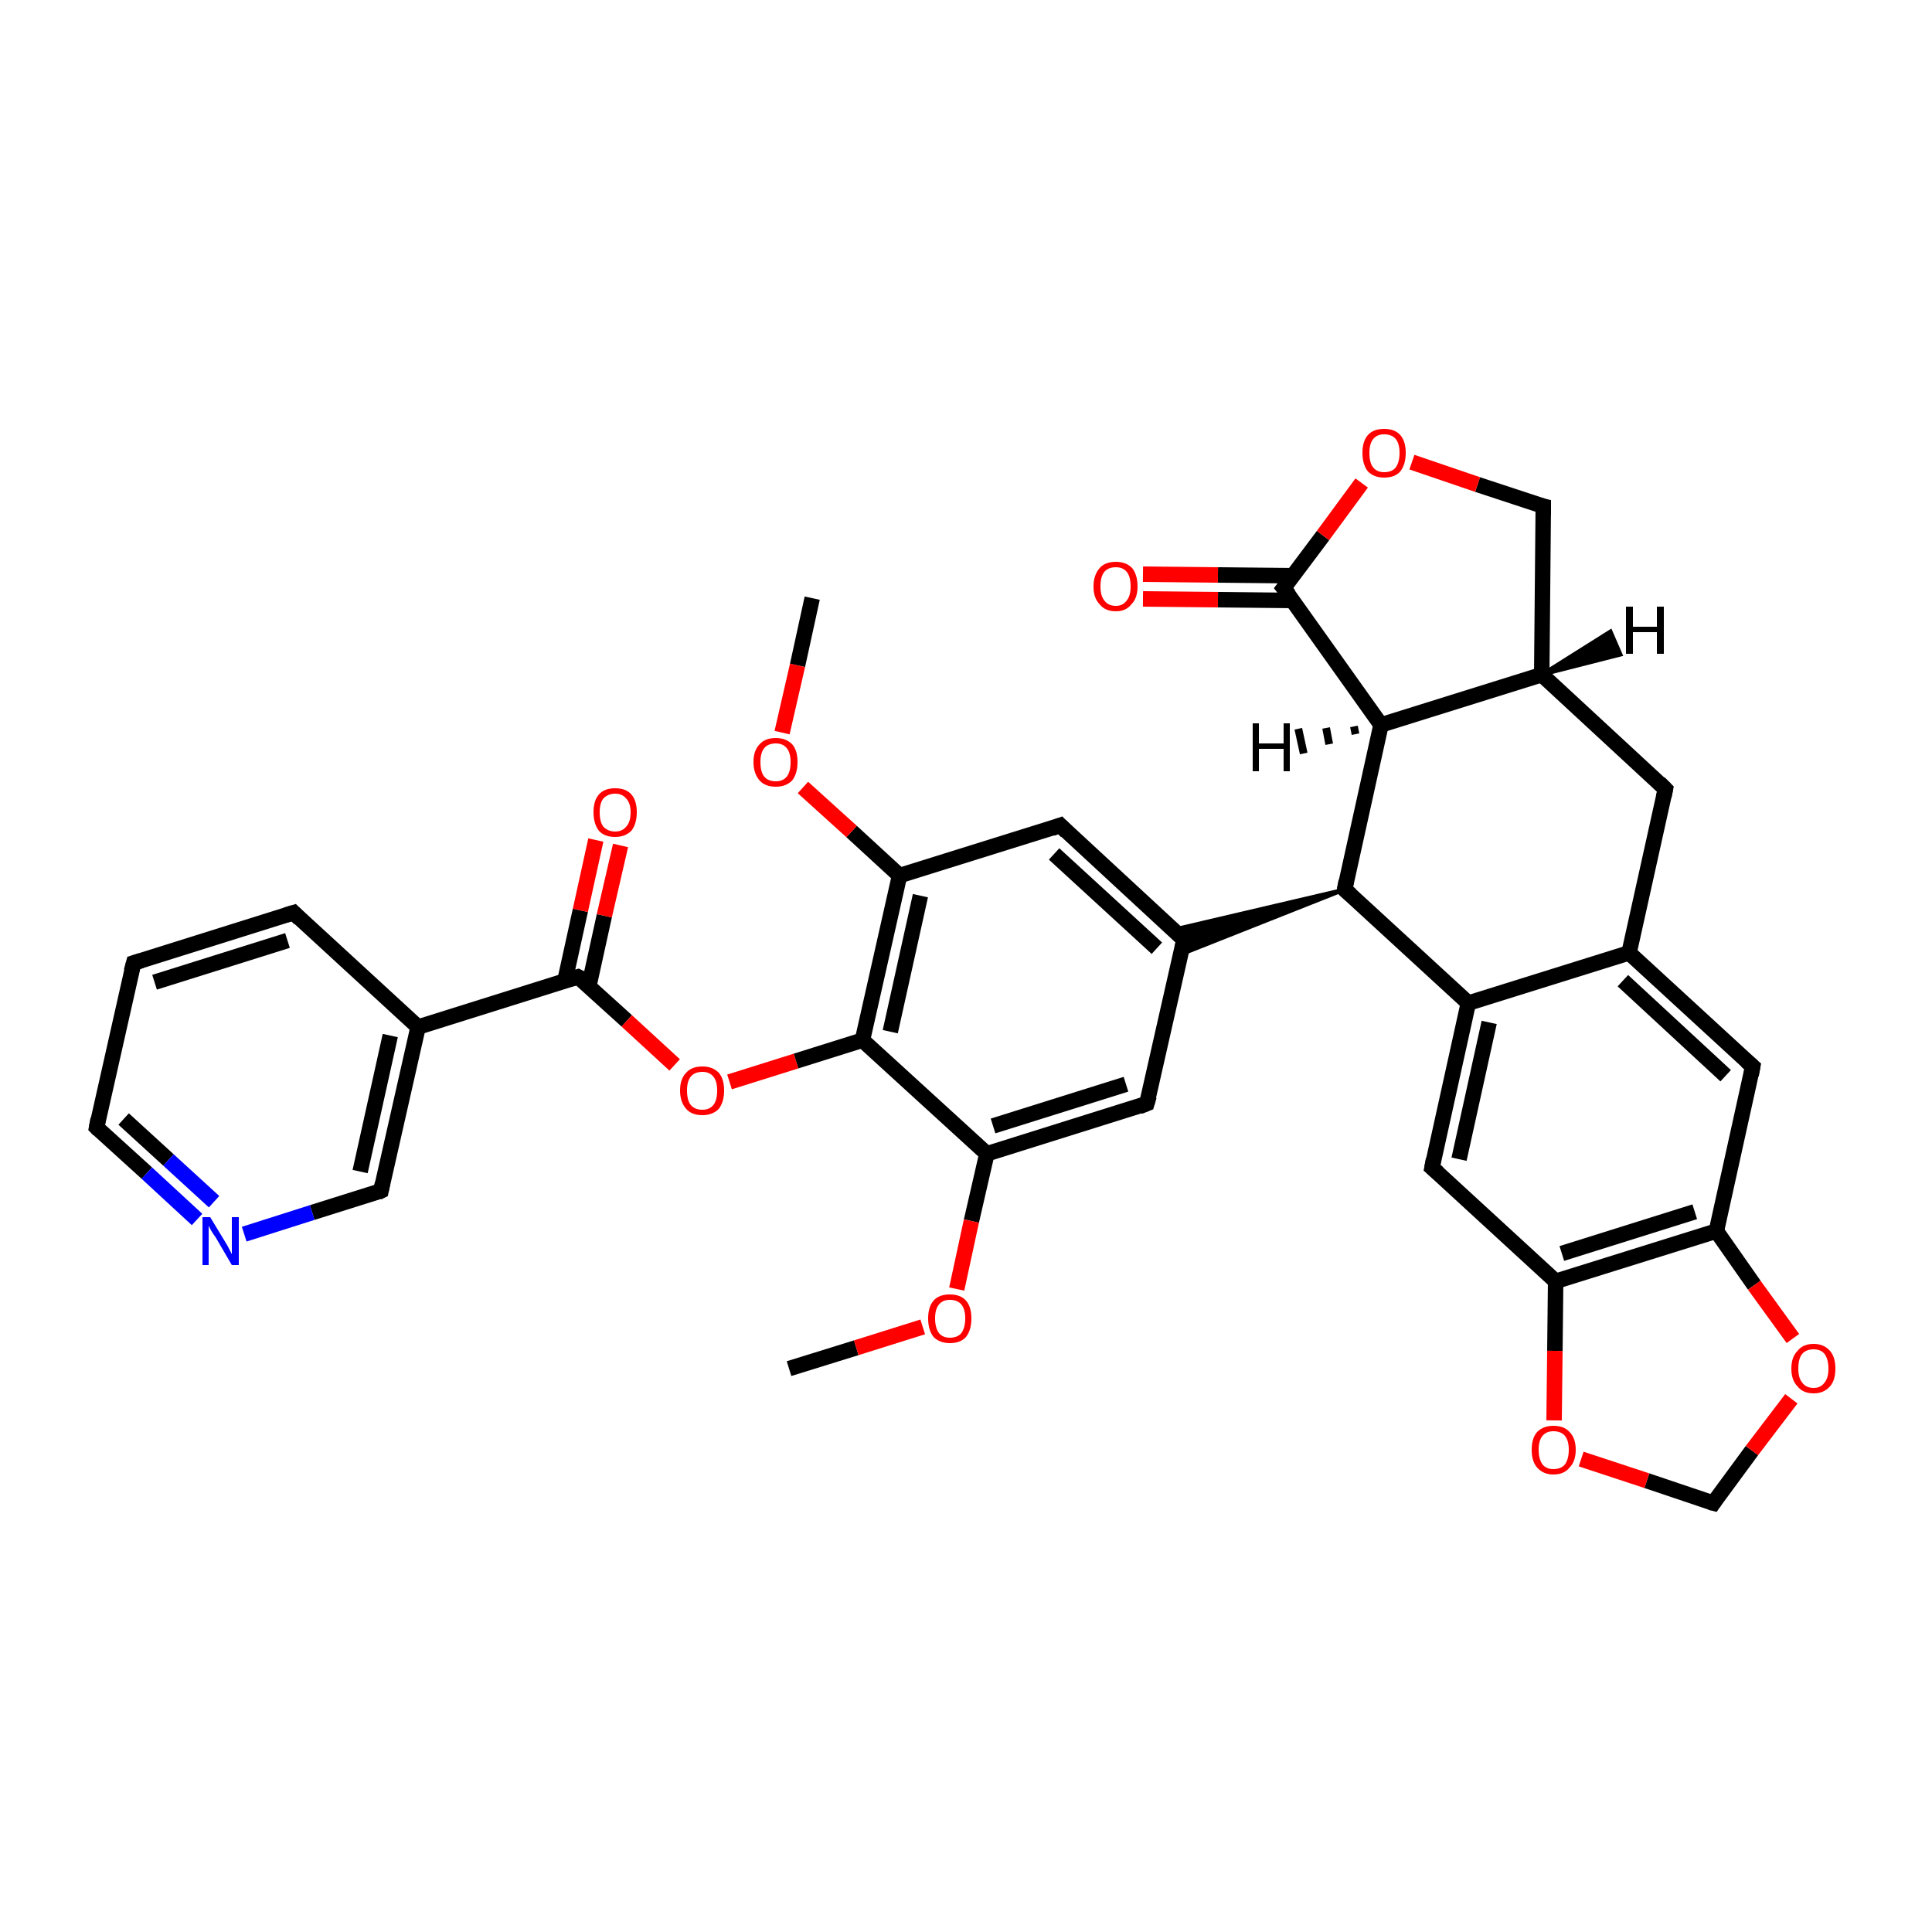 <?xml version='1.0' encoding='iso-8859-1'?>
<svg version='1.1' baseProfile='full'
              xmlns='http://www.w3.org/2000/svg'
                      xmlns:rdkit='http://www.rdkit.org/xml'
                      xmlns:xlink='http://www.w3.org/1999/xlink'
                  xml:space='preserve'
width='250px' height='250px' viewBox='0 0 250 250'>
<!-- END OF HEADER -->
<rect style='opacity:1.0;fill:#FFFFFF;stroke:none' width='250.0' height='250.0' x='0.0' y='0.0'> </rect>
<path class='bond-0 atom-0 atom-30' d='M 105.1,77.4 L 103.2,86.1' style='fill:none;fill-rule:evenodd;stroke:#000000;stroke-width:2.0px;stroke-linecap:butt;stroke-linejoin:miter;stroke-opacity:1' />
<path class='bond-0 atom-0 atom-30' d='M 103.2,86.1 L 101.2,94.8' style='fill:none;fill-rule:evenodd;stroke:#FF0000;stroke-width:2.0px;stroke-linecap:butt;stroke-linejoin:miter;stroke-opacity:1' />
<path class='bond-1 atom-1 atom-31' d='M 102.1,177.1 L 110.8,174.4' style='fill:none;fill-rule:evenodd;stroke:#000000;stroke-width:2.0px;stroke-linecap:butt;stroke-linejoin:miter;stroke-opacity:1' />
<path class='bond-1 atom-1 atom-31' d='M 110.8,174.4 L 119.4,171.7' style='fill:none;fill-rule:evenodd;stroke:#FF0000;stroke-width:2.0px;stroke-linecap:butt;stroke-linejoin:miter;stroke-opacity:1' />
<path class='bond-2 atom-2 atom-3' d='M 17.3,124.6 L 38.0,118.1' style='fill:none;fill-rule:evenodd;stroke:#000000;stroke-width:2.0px;stroke-linecap:butt;stroke-linejoin:miter;stroke-opacity:1' />
<path class='bond-2 atom-2 atom-3' d='M 20.0,127.1 L 37.2,121.7' style='fill:none;fill-rule:evenodd;stroke:#000000;stroke-width:2.0px;stroke-linecap:butt;stroke-linejoin:miter;stroke-opacity:1' />
<path class='bond-3 atom-2 atom-4' d='M 17.3,124.6 L 12.5,145.9' style='fill:none;fill-rule:evenodd;stroke:#000000;stroke-width:2.0px;stroke-linecap:butt;stroke-linejoin:miter;stroke-opacity:1' />
<path class='bond-4 atom-3 atom-13' d='M 38.0,118.1 L 54.1,132.9' style='fill:none;fill-rule:evenodd;stroke:#000000;stroke-width:2.0px;stroke-linecap:butt;stroke-linejoin:miter;stroke-opacity:1' />
<path class='bond-5 atom-4 atom-27' d='M 12.5,145.9 L 19.0,151.8' style='fill:none;fill-rule:evenodd;stroke:#000000;stroke-width:2.0px;stroke-linecap:butt;stroke-linejoin:miter;stroke-opacity:1' />
<path class='bond-5 atom-4 atom-27' d='M 19.0,151.8 L 25.5,157.8' style='fill:none;fill-rule:evenodd;stroke:#0000FF;stroke-width:2.0px;stroke-linecap:butt;stroke-linejoin:miter;stroke-opacity:1' />
<path class='bond-5 atom-4 atom-27' d='M 16.0,144.8 L 21.8,150.1' style='fill:none;fill-rule:evenodd;stroke:#000000;stroke-width:2.0px;stroke-linecap:butt;stroke-linejoin:miter;stroke-opacity:1' />
<path class='bond-5 atom-4 atom-27' d='M 21.8,150.1 L 27.7,155.5' style='fill:none;fill-rule:evenodd;stroke:#0000FF;stroke-width:2.0px;stroke-linecap:butt;stroke-linejoin:miter;stroke-opacity:1' />
<path class='bond-6 atom-5 atom-14' d='M 215.5,102.1 L 210.8,123.3' style='fill:none;fill-rule:evenodd;stroke:#000000;stroke-width:2.0px;stroke-linecap:butt;stroke-linejoin:miter;stroke-opacity:1' />
<path class='bond-7 atom-5 atom-16' d='M 215.5,102.1 L 199.5,87.3' style='fill:none;fill-rule:evenodd;stroke:#000000;stroke-width:2.0px;stroke-linecap:butt;stroke-linejoin:miter;stroke-opacity:1' />
<path class='bond-8 atom-6 atom-14' d='M 226.8,138.0 L 210.8,123.3' style='fill:none;fill-rule:evenodd;stroke:#000000;stroke-width:2.0px;stroke-linecap:butt;stroke-linejoin:miter;stroke-opacity:1' />
<path class='bond-8 atom-6 atom-14' d='M 223.3,139.2 L 210.0,126.9' style='fill:none;fill-rule:evenodd;stroke:#000000;stroke-width:2.0px;stroke-linecap:butt;stroke-linejoin:miter;stroke-opacity:1' />
<path class='bond-9 atom-6 atom-18' d='M 226.8,138.0 L 222.1,159.3' style='fill:none;fill-rule:evenodd;stroke:#000000;stroke-width:2.0px;stroke-linecap:butt;stroke-linejoin:miter;stroke-opacity:1' />
<path class='bond-10 atom-7 atom-15' d='M 137.2,106.8 L 153.2,121.6' style='fill:none;fill-rule:evenodd;stroke:#000000;stroke-width:2.0px;stroke-linecap:butt;stroke-linejoin:miter;stroke-opacity:1' />
<path class='bond-10 atom-7 atom-15' d='M 136.4,110.5 L 149.7,122.7' style='fill:none;fill-rule:evenodd;stroke:#000000;stroke-width:2.0px;stroke-linecap:butt;stroke-linejoin:miter;stroke-opacity:1' />
<path class='bond-11 atom-7 atom-20' d='M 137.2,106.8 L 116.4,113.3' style='fill:none;fill-rule:evenodd;stroke:#000000;stroke-width:2.0px;stroke-linecap:butt;stroke-linejoin:miter;stroke-opacity:1' />
<path class='bond-12 atom-8 atom-15' d='M 148.4,142.8 L 153.2,121.6' style='fill:none;fill-rule:evenodd;stroke:#000000;stroke-width:2.0px;stroke-linecap:butt;stroke-linejoin:miter;stroke-opacity:1' />
<path class='bond-13 atom-8 atom-21' d='M 148.4,142.8 L 127.7,149.3' style='fill:none;fill-rule:evenodd;stroke:#000000;stroke-width:2.0px;stroke-linecap:butt;stroke-linejoin:miter;stroke-opacity:1' />
<path class='bond-13 atom-8 atom-21' d='M 145.7,140.3 L 128.5,145.7' style='fill:none;fill-rule:evenodd;stroke:#000000;stroke-width:2.0px;stroke-linecap:butt;stroke-linejoin:miter;stroke-opacity:1' />
<path class='bond-14 atom-9 atom-17' d='M 185.3,151.1 L 190.0,129.8' style='fill:none;fill-rule:evenodd;stroke:#000000;stroke-width:2.0px;stroke-linecap:butt;stroke-linejoin:miter;stroke-opacity:1' />
<path class='bond-14 atom-9 atom-17' d='M 188.8,150.0 L 192.7,132.3' style='fill:none;fill-rule:evenodd;stroke:#000000;stroke-width:2.0px;stroke-linecap:butt;stroke-linejoin:miter;stroke-opacity:1' />
<path class='bond-15 atom-9 atom-19' d='M 185.3,151.1 L 201.3,165.8' style='fill:none;fill-rule:evenodd;stroke:#000000;stroke-width:2.0px;stroke-linecap:butt;stroke-linejoin:miter;stroke-opacity:1' />
<path class='bond-16 atom-10 atom-13' d='M 49.3,154.1 L 54.1,132.9' style='fill:none;fill-rule:evenodd;stroke:#000000;stroke-width:2.0px;stroke-linecap:butt;stroke-linejoin:miter;stroke-opacity:1' />
<path class='bond-16 atom-10 atom-13' d='M 46.6,151.6 L 50.5,134.0' style='fill:none;fill-rule:evenodd;stroke:#000000;stroke-width:2.0px;stroke-linecap:butt;stroke-linejoin:miter;stroke-opacity:1' />
<path class='bond-17 atom-10 atom-27' d='M 49.3,154.1 L 40.4,156.9' style='fill:none;fill-rule:evenodd;stroke:#000000;stroke-width:2.0px;stroke-linecap:butt;stroke-linejoin:miter;stroke-opacity:1' />
<path class='bond-17 atom-10 atom-27' d='M 40.4,156.9 L 31.6,159.7' style='fill:none;fill-rule:evenodd;stroke:#0000FF;stroke-width:2.0px;stroke-linecap:butt;stroke-linejoin:miter;stroke-opacity:1' />
<path class='bond-18 atom-11 atom-16' d='M 199.7,65.5 L 199.5,87.3' style='fill:none;fill-rule:evenodd;stroke:#000000;stroke-width:2.0px;stroke-linecap:butt;stroke-linejoin:miter;stroke-opacity:1' />
<path class='bond-19 atom-11 atom-32' d='M 199.7,65.5 L 191.2,62.7' style='fill:none;fill-rule:evenodd;stroke:#000000;stroke-width:2.0px;stroke-linecap:butt;stroke-linejoin:miter;stroke-opacity:1' />
<path class='bond-19 atom-11 atom-32' d='M 191.2,62.7 L 182.7,59.8' style='fill:none;fill-rule:evenodd;stroke:#FF0000;stroke-width:2.0px;stroke-linecap:butt;stroke-linejoin:miter;stroke-opacity:1' />
<path class='bond-20 atom-12 atom-33' d='M 221.7,194.5 L 226.7,187.7' style='fill:none;fill-rule:evenodd;stroke:#000000;stroke-width:2.0px;stroke-linecap:butt;stroke-linejoin:miter;stroke-opacity:1' />
<path class='bond-20 atom-12 atom-33' d='M 226.7,187.7 L 231.8,181.0' style='fill:none;fill-rule:evenodd;stroke:#FF0000;stroke-width:2.0px;stroke-linecap:butt;stroke-linejoin:miter;stroke-opacity:1' />
<path class='bond-21 atom-12 atom-34' d='M 221.7,194.5 L 213.1,191.6' style='fill:none;fill-rule:evenodd;stroke:#000000;stroke-width:2.0px;stroke-linecap:butt;stroke-linejoin:miter;stroke-opacity:1' />
<path class='bond-21 atom-12 atom-34' d='M 213.1,191.6 L 204.6,188.8' style='fill:none;fill-rule:evenodd;stroke:#FF0000;stroke-width:2.0px;stroke-linecap:butt;stroke-linejoin:miter;stroke-opacity:1' />
<path class='bond-22 atom-13 atom-25' d='M 54.1,132.9 L 74.8,126.4' style='fill:none;fill-rule:evenodd;stroke:#000000;stroke-width:2.0px;stroke-linecap:butt;stroke-linejoin:miter;stroke-opacity:1' />
<path class='bond-23 atom-14 atom-17' d='M 210.8,123.3 L 190.0,129.8' style='fill:none;fill-rule:evenodd;stroke:#000000;stroke-width:2.0px;stroke-linecap:butt;stroke-linejoin:miter;stroke-opacity:1' />
<path class='bond-24 atom-22 atom-15' d='M 174.0,115.1 L 152.8,123.5 L 153.2,121.6 Z' style='fill:#000000;fill-rule:evenodd;fill-opacity:1;stroke:#000000;stroke-width:0.5px;stroke-linecap:butt;stroke-linejoin:miter;stroke-opacity:1;' />
<path class='bond-24 atom-22 atom-15' d='M 174.0,115.1 L 153.2,121.6 L 151.8,120.3 Z' style='fill:#000000;fill-rule:evenodd;fill-opacity:1;stroke:#000000;stroke-width:0.5px;stroke-linecap:butt;stroke-linejoin:miter;stroke-opacity:1;' />
<path class='bond-25 atom-16 atom-23' d='M 199.5,87.3 L 178.7,93.8' style='fill:none;fill-rule:evenodd;stroke:#000000;stroke-width:2.0px;stroke-linecap:butt;stroke-linejoin:miter;stroke-opacity:1' />
<path class='bond-26 atom-17 atom-22' d='M 190.0,129.8 L 174.0,115.1' style='fill:none;fill-rule:evenodd;stroke:#000000;stroke-width:2.0px;stroke-linecap:butt;stroke-linejoin:miter;stroke-opacity:1' />
<path class='bond-27 atom-18 atom-19' d='M 222.1,159.3 L 201.3,165.8' style='fill:none;fill-rule:evenodd;stroke:#000000;stroke-width:2.0px;stroke-linecap:butt;stroke-linejoin:miter;stroke-opacity:1' />
<path class='bond-27 atom-18 atom-19' d='M 219.3,156.8 L 202.1,162.2' style='fill:none;fill-rule:evenodd;stroke:#000000;stroke-width:2.0px;stroke-linecap:butt;stroke-linejoin:miter;stroke-opacity:1' />
<path class='bond-28 atom-18 atom-33' d='M 222.1,159.3 L 227.0,166.3' style='fill:none;fill-rule:evenodd;stroke:#000000;stroke-width:2.0px;stroke-linecap:butt;stroke-linejoin:miter;stroke-opacity:1' />
<path class='bond-28 atom-18 atom-33' d='M 227.0,166.3 L 232.0,173.2' style='fill:none;fill-rule:evenodd;stroke:#FF0000;stroke-width:2.0px;stroke-linecap:butt;stroke-linejoin:miter;stroke-opacity:1' />
<path class='bond-29 atom-19 atom-34' d='M 201.3,165.8 L 201.2,174.8' style='fill:none;fill-rule:evenodd;stroke:#000000;stroke-width:2.0px;stroke-linecap:butt;stroke-linejoin:miter;stroke-opacity:1' />
<path class='bond-29 atom-19 atom-34' d='M 201.2,174.8 L 201.1,183.8' style='fill:none;fill-rule:evenodd;stroke:#FF0000;stroke-width:2.0px;stroke-linecap:butt;stroke-linejoin:miter;stroke-opacity:1' />
<path class='bond-30 atom-20 atom-24' d='M 116.4,113.3 L 111.6,134.6' style='fill:none;fill-rule:evenodd;stroke:#000000;stroke-width:2.0px;stroke-linecap:butt;stroke-linejoin:miter;stroke-opacity:1' />
<path class='bond-30 atom-20 atom-24' d='M 119.1,115.9 L 115.2,133.5' style='fill:none;fill-rule:evenodd;stroke:#000000;stroke-width:2.0px;stroke-linecap:butt;stroke-linejoin:miter;stroke-opacity:1' />
<path class='bond-31 atom-20 atom-30' d='M 116.4,113.3 L 110.2,107.6' style='fill:none;fill-rule:evenodd;stroke:#000000;stroke-width:2.0px;stroke-linecap:butt;stroke-linejoin:miter;stroke-opacity:1' />
<path class='bond-31 atom-20 atom-30' d='M 110.2,107.6 L 103.9,101.9' style='fill:none;fill-rule:evenodd;stroke:#FF0000;stroke-width:2.0px;stroke-linecap:butt;stroke-linejoin:miter;stroke-opacity:1' />
<path class='bond-32 atom-21 atom-24' d='M 127.7,149.3 L 111.6,134.6' style='fill:none;fill-rule:evenodd;stroke:#000000;stroke-width:2.0px;stroke-linecap:butt;stroke-linejoin:miter;stroke-opacity:1' />
<path class='bond-33 atom-21 atom-31' d='M 127.7,149.3 L 125.7,158.0' style='fill:none;fill-rule:evenodd;stroke:#000000;stroke-width:2.0px;stroke-linecap:butt;stroke-linejoin:miter;stroke-opacity:1' />
<path class='bond-33 atom-21 atom-31' d='M 125.7,158.0 L 123.8,166.8' style='fill:none;fill-rule:evenodd;stroke:#FF0000;stroke-width:2.0px;stroke-linecap:butt;stroke-linejoin:miter;stroke-opacity:1' />
<path class='bond-34 atom-22 atom-23' d='M 174.0,115.1 L 178.7,93.8' style='fill:none;fill-rule:evenodd;stroke:#000000;stroke-width:2.0px;stroke-linecap:butt;stroke-linejoin:miter;stroke-opacity:1' />
<path class='bond-35 atom-23 atom-26' d='M 178.7,93.8 L 166.1,76.1' style='fill:none;fill-rule:evenodd;stroke:#000000;stroke-width:2.0px;stroke-linecap:butt;stroke-linejoin:miter;stroke-opacity:1' />
<path class='bond-36 atom-24 atom-35' d='M 111.6,134.6 L 103.0,137.3' style='fill:none;fill-rule:evenodd;stroke:#000000;stroke-width:2.0px;stroke-linecap:butt;stroke-linejoin:miter;stroke-opacity:1' />
<path class='bond-36 atom-24 atom-35' d='M 103.0,137.3 L 94.4,140.0' style='fill:none;fill-rule:evenodd;stroke:#FF0000;stroke-width:2.0px;stroke-linecap:butt;stroke-linejoin:miter;stroke-opacity:1' />
<path class='bond-37 atom-25 atom-28' d='M 76.2,127.6 L 78.2,118.5' style='fill:none;fill-rule:evenodd;stroke:#000000;stroke-width:2.0px;stroke-linecap:butt;stroke-linejoin:miter;stroke-opacity:1' />
<path class='bond-37 atom-25 atom-28' d='M 78.2,118.5 L 80.3,109.4' style='fill:none;fill-rule:evenodd;stroke:#FF0000;stroke-width:2.0px;stroke-linecap:butt;stroke-linejoin:miter;stroke-opacity:1' />
<path class='bond-37 atom-25 atom-28' d='M 73.1,126.9 L 75.1,117.8' style='fill:none;fill-rule:evenodd;stroke:#000000;stroke-width:2.0px;stroke-linecap:butt;stroke-linejoin:miter;stroke-opacity:1' />
<path class='bond-37 atom-25 atom-28' d='M 75.1,117.8 L 77.1,108.7' style='fill:none;fill-rule:evenodd;stroke:#FF0000;stroke-width:2.0px;stroke-linecap:butt;stroke-linejoin:miter;stroke-opacity:1' />
<path class='bond-38 atom-25 atom-35' d='M 74.8,126.4 L 81.1,132.1' style='fill:none;fill-rule:evenodd;stroke:#000000;stroke-width:2.0px;stroke-linecap:butt;stroke-linejoin:miter;stroke-opacity:1' />
<path class='bond-38 atom-25 atom-35' d='M 81.1,132.1 L 87.3,137.8' style='fill:none;fill-rule:evenodd;stroke:#FF0000;stroke-width:2.0px;stroke-linecap:butt;stroke-linejoin:miter;stroke-opacity:1' />
<path class='bond-39 atom-26 atom-29' d='M 167.3,74.5 L 157.6,74.4' style='fill:none;fill-rule:evenodd;stroke:#000000;stroke-width:2.0px;stroke-linecap:butt;stroke-linejoin:miter;stroke-opacity:1' />
<path class='bond-39 atom-26 atom-29' d='M 157.6,74.4 L 147.9,74.3' style='fill:none;fill-rule:evenodd;stroke:#FF0000;stroke-width:2.0px;stroke-linecap:butt;stroke-linejoin:miter;stroke-opacity:1' />
<path class='bond-39 atom-26 atom-29' d='M 167.3,77.7 L 157.6,77.6' style='fill:none;fill-rule:evenodd;stroke:#000000;stroke-width:2.0px;stroke-linecap:butt;stroke-linejoin:miter;stroke-opacity:1' />
<path class='bond-39 atom-26 atom-29' d='M 157.6,77.6 L 147.9,77.5' style='fill:none;fill-rule:evenodd;stroke:#FF0000;stroke-width:2.0px;stroke-linecap:butt;stroke-linejoin:miter;stroke-opacity:1' />
<path class='bond-40 atom-26 atom-32' d='M 166.1,76.1 L 171.2,69.3' style='fill:none;fill-rule:evenodd;stroke:#000000;stroke-width:2.0px;stroke-linecap:butt;stroke-linejoin:miter;stroke-opacity:1' />
<path class='bond-40 atom-26 atom-32' d='M 171.2,69.3 L 176.2,62.5' style='fill:none;fill-rule:evenodd;stroke:#FF0000;stroke-width:2.0px;stroke-linecap:butt;stroke-linejoin:miter;stroke-opacity:1' />
<path class='bond-41 atom-16 atom-36' d='M 199.5,87.3 L 208.4,81.7 L 209.7,84.7 Z' style='fill:#000000;fill-rule:evenodd;fill-opacity:1;stroke:#000000;stroke-width:0.5px;stroke-linecap:butt;stroke-linejoin:miter;stroke-opacity:1;' />
<path class='bond-42 atom-23 atom-37' d='M 175.4,95.0 L 175.2,94.0' style='fill:none;fill-rule:evenodd;stroke:#000000;stroke-width:1.0px;stroke-linecap:butt;stroke-linejoin:miter;stroke-opacity:1' />
<path class='bond-42 atom-23 atom-37' d='M 172.0,96.3 L 171.6,94.2' style='fill:none;fill-rule:evenodd;stroke:#000000;stroke-width:1.0px;stroke-linecap:butt;stroke-linejoin:miter;stroke-opacity:1' />
<path class='bond-42 atom-23 atom-37' d='M 168.7,97.5 L 168.0,94.3' style='fill:none;fill-rule:evenodd;stroke:#000000;stroke-width:1.0px;stroke-linecap:butt;stroke-linejoin:miter;stroke-opacity:1' />
<path d='M 18.3,124.3 L 17.3,124.6 L 17.0,125.7' style='fill:none;stroke:#000000;stroke-width:2.0px;stroke-linecap:butt;stroke-linejoin:miter;stroke-opacity:1;' />
<path d='M 37.0,118.4 L 38.0,118.1 L 38.8,118.9' style='fill:none;stroke:#000000;stroke-width:2.0px;stroke-linecap:butt;stroke-linejoin:miter;stroke-opacity:1;' />
<path d='M 12.7,144.8 L 12.5,145.9 L 12.8,146.2' style='fill:none;stroke:#000000;stroke-width:2.0px;stroke-linecap:butt;stroke-linejoin:miter;stroke-opacity:1;' />
<path d='M 215.3,103.1 L 215.5,102.1 L 214.7,101.3' style='fill:none;stroke:#000000;stroke-width:2.0px;stroke-linecap:butt;stroke-linejoin:miter;stroke-opacity:1;' />
<path d='M 226.0,137.3 L 226.8,138.0 L 226.6,139.1' style='fill:none;stroke:#000000;stroke-width:2.0px;stroke-linecap:butt;stroke-linejoin:miter;stroke-opacity:1;' />
<path d='M 138.0,107.6 L 137.2,106.8 L 136.1,107.2' style='fill:none;stroke:#000000;stroke-width:2.0px;stroke-linecap:butt;stroke-linejoin:miter;stroke-opacity:1;' />
<path d='M 148.7,141.8 L 148.4,142.8 L 147.4,143.2' style='fill:none;stroke:#000000;stroke-width:2.0px;stroke-linecap:butt;stroke-linejoin:miter;stroke-opacity:1;' />
<path d='M 185.5,150.0 L 185.3,151.1 L 186.1,151.8' style='fill:none;stroke:#000000;stroke-width:2.0px;stroke-linecap:butt;stroke-linejoin:miter;stroke-opacity:1;' />
<path d='M 49.5,153.1 L 49.3,154.1 L 48.9,154.3' style='fill:none;stroke:#000000;stroke-width:2.0px;stroke-linecap:butt;stroke-linejoin:miter;stroke-opacity:1;' />
<path d='M 199.7,66.6 L 199.7,65.5 L 199.3,65.4' style='fill:none;stroke:#000000;stroke-width:2.0px;stroke-linecap:butt;stroke-linejoin:miter;stroke-opacity:1;' />
<path d='M 221.9,194.2 L 221.7,194.5 L 221.3,194.4' style='fill:none;stroke:#000000;stroke-width:2.0px;stroke-linecap:butt;stroke-linejoin:miter;stroke-opacity:1;' />
<path d='M 152.4,120.8 L 153.2,121.6 L 153.0,122.6' style='fill:none;stroke:#000000;stroke-width:2.0px;stroke-linecap:butt;stroke-linejoin:miter;stroke-opacity:1;' />
<path d='M 174.8,115.8 L 174.0,115.1 L 174.2,114.0' style='fill:none;stroke:#000000;stroke-width:2.0px;stroke-linecap:butt;stroke-linejoin:miter;stroke-opacity:1;' />
<path d='M 73.8,126.7 L 74.8,126.4 L 75.2,126.6' style='fill:none;stroke:#000000;stroke-width:2.0px;stroke-linecap:butt;stroke-linejoin:miter;stroke-opacity:1;' />
<path d='M 166.8,77.0 L 166.1,76.1 L 166.4,75.7' style='fill:none;stroke:#000000;stroke-width:2.0px;stroke-linecap:butt;stroke-linejoin:miter;stroke-opacity:1;' />
<path class='atom-27' d='M 27.2 157.5
L 29.2 160.8
Q 29.4 161.1, 29.7 161.7
Q 30.0 162.3, 30.0 162.3
L 30.0 157.5
L 30.9 157.5
L 30.9 163.7
L 30.0 163.7
L 27.9 160.1
Q 27.6 159.7, 27.3 159.2
Q 27.1 158.8, 27.0 158.6
L 27.0 163.7
L 26.2 163.7
L 26.2 157.5
L 27.2 157.5
' fill='#0000FF'/>
<path class='atom-28' d='M 76.8 105.1
Q 76.8 103.6, 77.5 102.8
Q 78.2 102.0, 79.6 102.0
Q 81.0 102.0, 81.7 102.8
Q 82.4 103.6, 82.4 105.1
Q 82.4 106.6, 81.7 107.5
Q 80.9 108.3, 79.6 108.3
Q 78.2 108.3, 77.5 107.5
Q 76.8 106.6, 76.8 105.1
M 79.6 107.6
Q 80.5 107.6, 81.0 107.0
Q 81.6 106.4, 81.6 105.1
Q 81.6 103.9, 81.0 103.3
Q 80.5 102.7, 79.6 102.7
Q 78.7 102.7, 78.1 103.3
Q 77.6 103.9, 77.6 105.1
Q 77.6 106.4, 78.1 107.0
Q 78.7 107.6, 79.6 107.6
' fill='#FF0000'/>
<path class='atom-29' d='M 141.5 75.9
Q 141.5 74.4, 142.3 73.5
Q 143.0 72.7, 144.4 72.7
Q 145.7 72.7, 146.5 73.5
Q 147.2 74.4, 147.2 75.9
Q 147.2 77.4, 146.4 78.2
Q 145.7 79.1, 144.4 79.1
Q 143.0 79.1, 142.3 78.2
Q 141.5 77.4, 141.5 75.9
M 144.4 78.4
Q 145.3 78.4, 145.8 77.7
Q 146.3 77.1, 146.3 75.9
Q 146.3 74.6, 145.8 74.0
Q 145.3 73.4, 144.4 73.4
Q 143.4 73.4, 142.9 74.0
Q 142.4 74.6, 142.4 75.9
Q 142.4 77.1, 142.9 77.7
Q 143.4 78.4, 144.4 78.4
' fill='#FF0000'/>
<path class='atom-30' d='M 97.5 98.6
Q 97.5 97.1, 98.3 96.3
Q 99.0 95.5, 100.4 95.5
Q 101.7 95.5, 102.5 96.3
Q 103.2 97.1, 103.2 98.6
Q 103.2 100.1, 102.5 101.0
Q 101.7 101.8, 100.4 101.8
Q 99.0 101.8, 98.3 101.0
Q 97.5 100.1, 97.5 98.6
M 100.4 101.1
Q 101.3 101.1, 101.8 100.5
Q 102.3 99.9, 102.3 98.6
Q 102.3 97.4, 101.8 96.8
Q 101.3 96.2, 100.4 96.2
Q 99.4 96.2, 98.9 96.8
Q 98.4 97.4, 98.4 98.6
Q 98.4 99.9, 98.9 100.5
Q 99.4 101.1, 100.4 101.1
' fill='#FF0000'/>
<path class='atom-31' d='M 120.1 170.6
Q 120.1 169.1, 120.8 168.3
Q 121.5 167.5, 122.9 167.5
Q 124.3 167.5, 125.0 168.3
Q 125.7 169.1, 125.7 170.6
Q 125.7 172.1, 125.0 173.0
Q 124.3 173.8, 122.9 173.8
Q 121.6 173.8, 120.8 173.0
Q 120.1 172.1, 120.1 170.6
M 122.9 173.1
Q 123.9 173.1, 124.4 172.5
Q 124.9 171.8, 124.9 170.6
Q 124.9 169.4, 124.4 168.8
Q 123.9 168.2, 122.9 168.2
Q 122.0 168.2, 121.5 168.8
Q 121.0 169.4, 121.0 170.6
Q 121.0 171.8, 121.5 172.5
Q 122.0 173.1, 122.9 173.1
' fill='#FF0000'/>
<path class='atom-32' d='M 176.3 58.6
Q 176.3 57.1, 177.0 56.3
Q 177.7 55.5, 179.1 55.5
Q 180.5 55.5, 181.2 56.3
Q 181.9 57.1, 181.9 58.6
Q 181.9 60.1, 181.2 61.0
Q 180.5 61.8, 179.1 61.8
Q 177.8 61.8, 177.0 61.0
Q 176.3 60.1, 176.3 58.6
M 179.1 61.1
Q 180.1 61.1, 180.6 60.5
Q 181.1 59.8, 181.1 58.6
Q 181.1 57.4, 180.6 56.8
Q 180.1 56.2, 179.1 56.2
Q 178.2 56.2, 177.7 56.8
Q 177.2 57.4, 177.2 58.6
Q 177.2 59.9, 177.7 60.5
Q 178.2 61.1, 179.1 61.1
' fill='#FF0000'/>
<path class='atom-33' d='M 231.8 177.1
Q 231.8 175.6, 232.6 174.8
Q 233.3 173.9, 234.7 173.9
Q 236.0 173.9, 236.8 174.8
Q 237.5 175.6, 237.5 177.1
Q 237.5 178.6, 236.8 179.4
Q 236.0 180.3, 234.7 180.3
Q 233.3 180.3, 232.6 179.4
Q 231.8 178.6, 231.8 177.1
M 234.7 179.6
Q 235.6 179.6, 236.1 178.9
Q 236.6 178.3, 236.6 177.1
Q 236.6 175.9, 236.1 175.2
Q 235.6 174.6, 234.7 174.6
Q 233.7 174.6, 233.2 175.2
Q 232.7 175.8, 232.7 177.1
Q 232.7 178.3, 233.2 178.9
Q 233.7 179.6, 234.7 179.6
' fill='#FF0000'/>
<path class='atom-34' d='M 198.2 187.6
Q 198.2 186.1, 198.9 185.3
Q 199.7 184.5, 201.0 184.5
Q 202.4 184.5, 203.1 185.3
Q 203.9 186.1, 203.9 187.6
Q 203.9 189.1, 203.1 189.9
Q 202.4 190.8, 201.0 190.8
Q 199.7 190.8, 198.9 189.9
Q 198.2 189.1, 198.2 187.6
M 201.0 190.1
Q 202.0 190.1, 202.5 189.5
Q 203.0 188.8, 203.0 187.6
Q 203.0 186.4, 202.5 185.8
Q 202.0 185.2, 201.0 185.2
Q 200.1 185.2, 199.6 185.8
Q 199.1 186.4, 199.1 187.6
Q 199.1 188.8, 199.6 189.5
Q 200.1 190.1, 201.0 190.1
' fill='#FF0000'/>
<path class='atom-35' d='M 88.0 141.1
Q 88.0 139.6, 88.8 138.8
Q 89.5 138.0, 90.9 138.0
Q 92.2 138.0, 93.0 138.8
Q 93.7 139.6, 93.7 141.1
Q 93.7 142.6, 93.0 143.5
Q 92.2 144.3, 90.9 144.3
Q 89.5 144.3, 88.8 143.5
Q 88.0 142.6, 88.0 141.1
M 90.9 143.6
Q 91.8 143.6, 92.3 143.0
Q 92.8 142.4, 92.8 141.1
Q 92.8 139.9, 92.3 139.3
Q 91.8 138.7, 90.9 138.7
Q 89.9 138.7, 89.4 139.3
Q 88.9 139.9, 88.9 141.1
Q 88.9 142.4, 89.4 143.0
Q 89.9 143.6, 90.9 143.6
' fill='#FF0000'/>
<path class='atom-36' d='M 210.4 78.5
L 211.3 78.5
L 211.3 81.1
L 214.4 81.1
L 214.4 78.5
L 215.3 78.5
L 215.3 84.6
L 214.4 84.6
L 214.4 81.8
L 211.3 81.8
L 211.3 84.6
L 210.4 84.6
L 210.4 78.5
' fill='#000000'/>
<path class='atom-37' d='M 162.1 93.6
L 162.9 93.6
L 162.9 96.2
L 166.1 96.2
L 166.1 93.6
L 166.9 93.6
L 166.9 99.8
L 166.1 99.8
L 166.1 96.9
L 162.9 96.9
L 162.9 99.8
L 162.1 99.8
L 162.1 93.6
' fill='#000000'/>
</svg>
